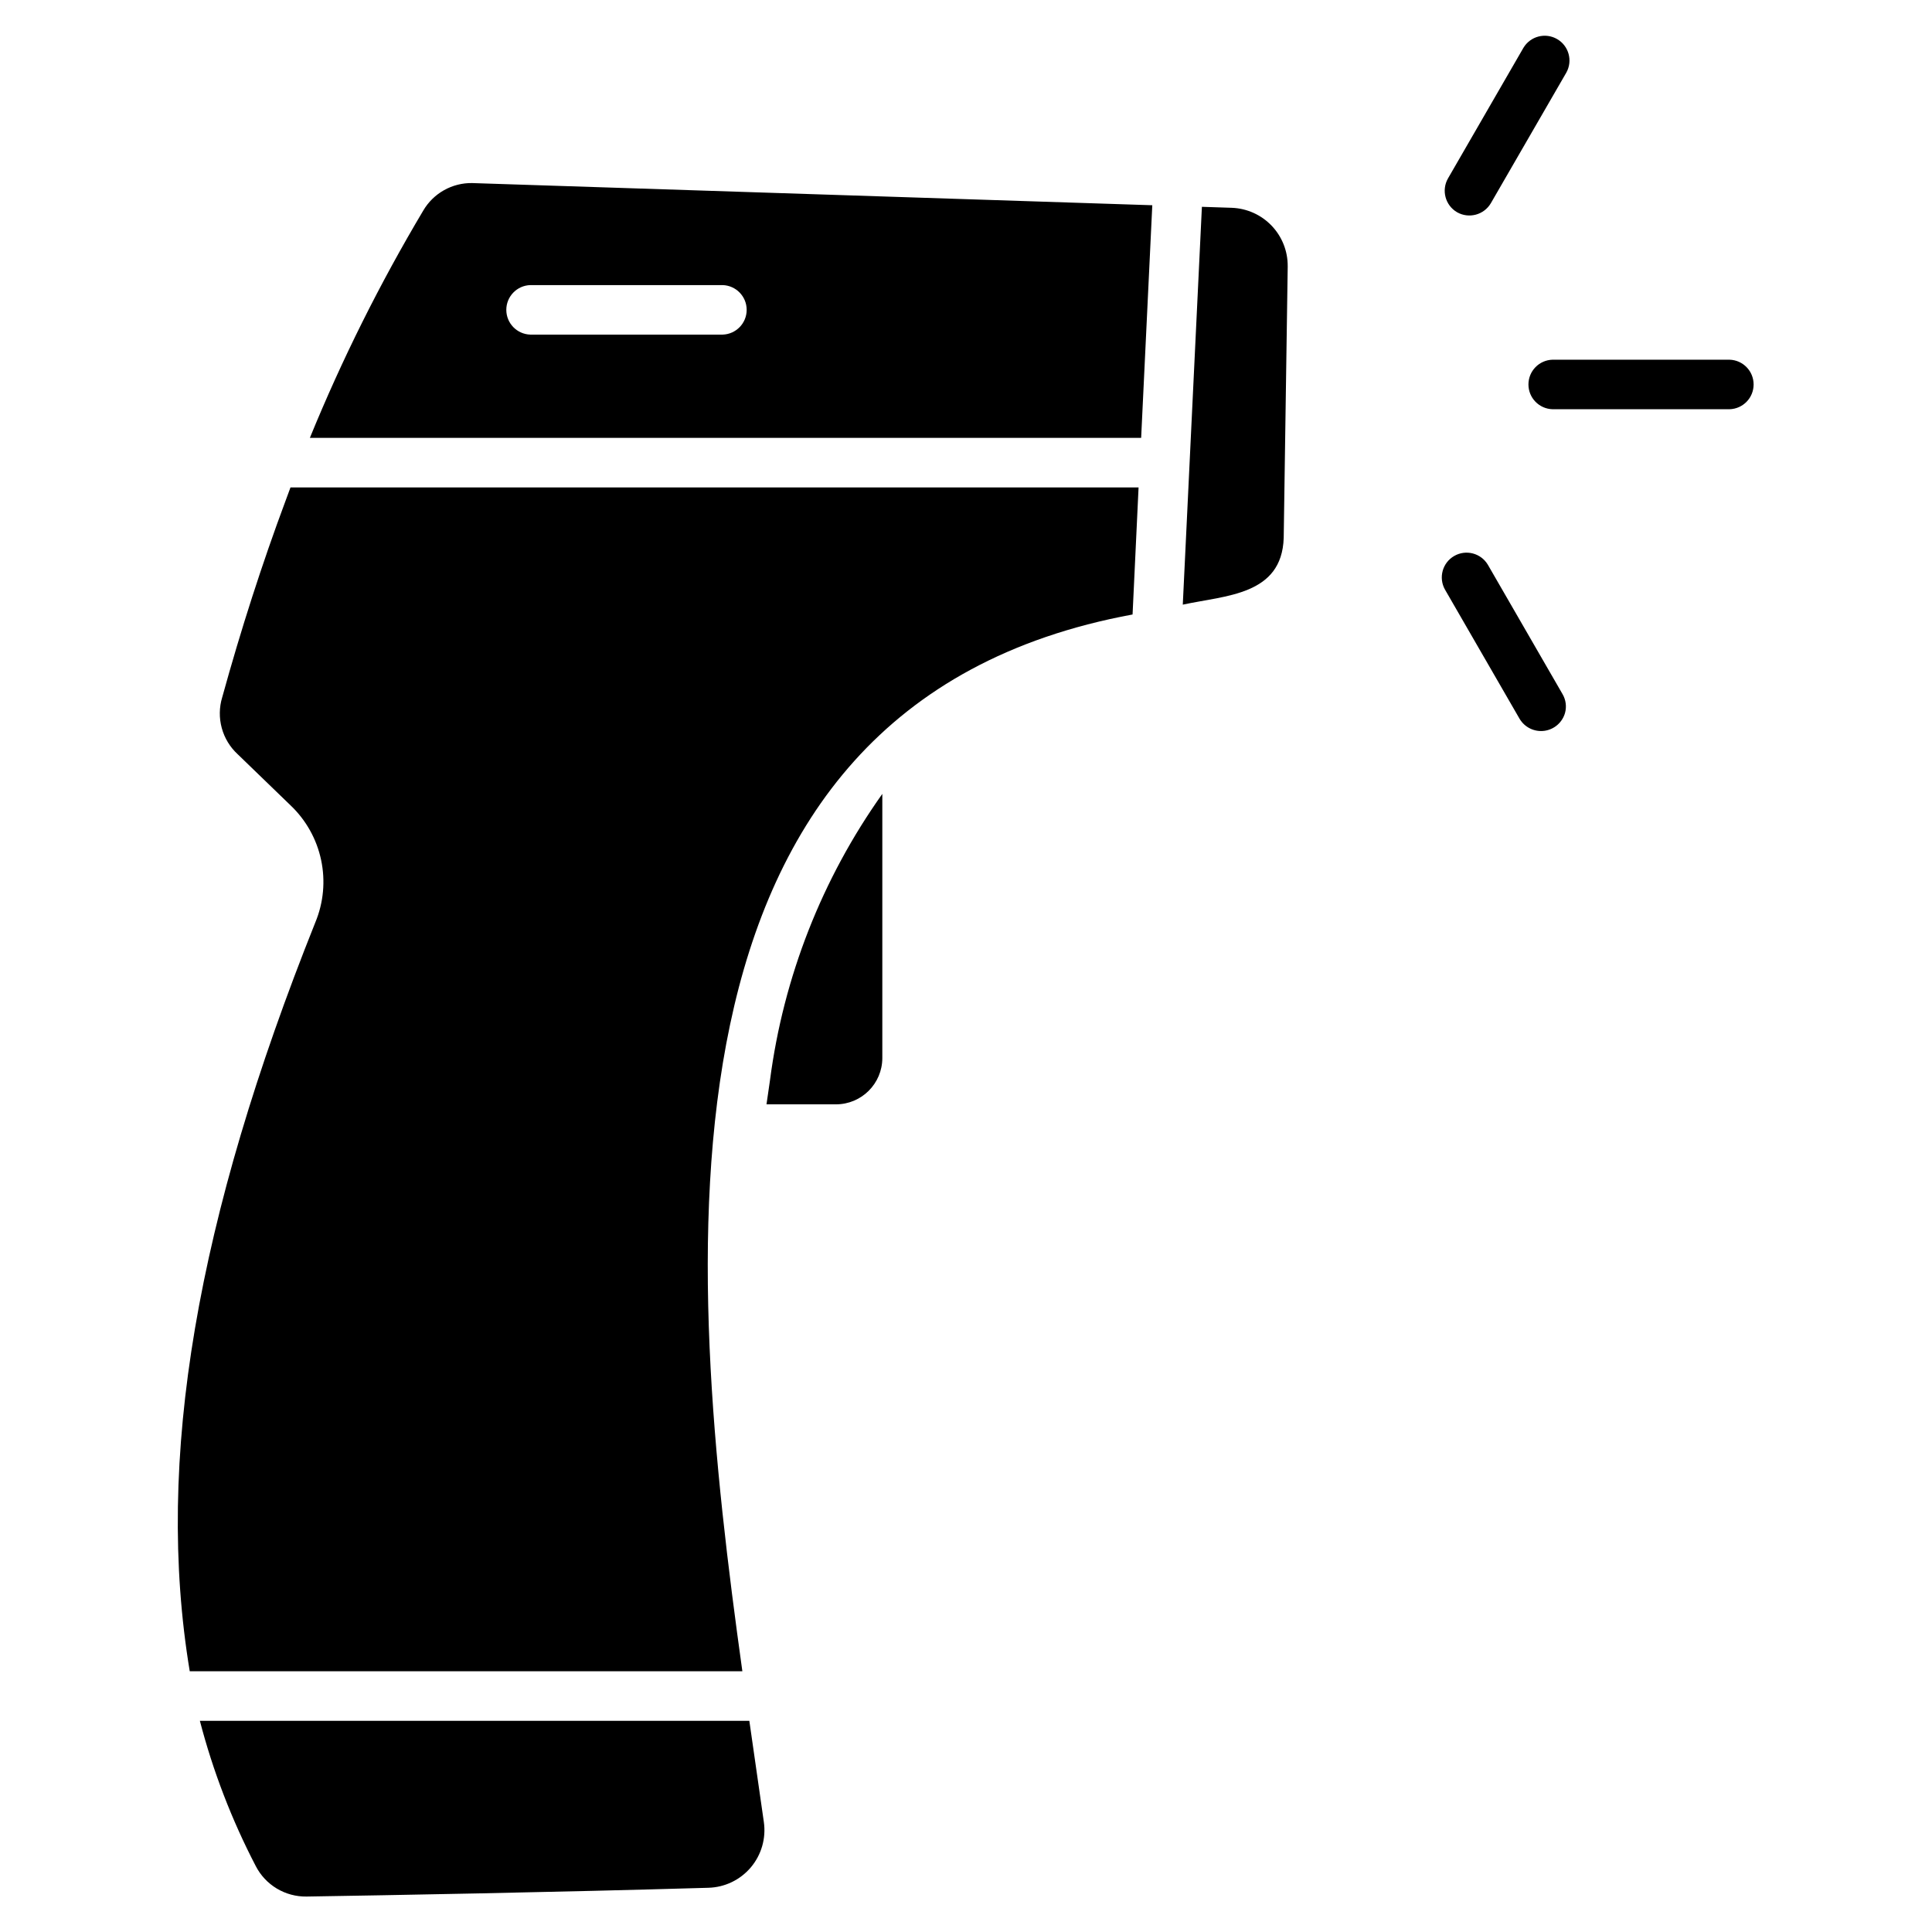 <?xml version="1.0" encoding="UTF-8"?>
<!-- Uploaded to: ICON Repo, www.svgrepo.com, Generator: ICON Repo Mixer Tools -->
<svg fill="#000000" width="800px" height="800px" version="1.1" viewBox="144 144 512 512" xmlns="http://www.w3.org/2000/svg">
 <path d="m602.35 252.45h-46.918c-3.555-0.102-6.379-3.008-6.379-6.562 0-3.555 2.824-6.461 6.379-6.562h46.918c3.551 0.102 6.375 3.008 6.375 6.562 0 3.555-2.824 6.461-6.375 6.562zm-64.055 41.211c-1.84-3.082-5.812-4.117-8.922-2.32-3.109 1.793-4.199 5.754-2.449 8.887l19.801 34.297h0.004c1.355 2.258 3.922 3.496 6.531 3.152 2.613-0.348 4.769-2.211 5.488-4.742 0.461-1.684 0.223-3.477-0.656-4.981zm-195.69 306.37h-145.64c3.477 13.34 8.441 26.246 14.801 38.473 1.266 2.473 3.199 4.543 5.578 5.973 2.383 1.434 5.117 2.168 7.894 2.129 22.363-0.359 65.539-1.129 106.48-2.324h-0.004c4.356-0.113 8.449-2.082 11.262-5.406 2.809-3.328 4.066-7.695 3.453-12.004-0.727-5.133-3.848-26.84-3.848-26.84zm4.523-163.37h18.398c6.781 0.004 12.285-5.484 12.297-12.266v-70.004c-15.98 22.48-26.203 48.539-29.77 75.891zm123.34-237.59-7.953-0.262-5.066 105.43c11.391-2.473 26.25-2.457 26.746-17.691l1.062-71.969h-0.004c0.039-4.004-1.488-7.863-4.254-10.758-2.762-2.894-6.547-4.598-10.547-4.75zm-201.33-6.555 180.23 5.875-2.953 61.656h-220.3c8.508-20.805 18.555-40.945 30.059-60.254 1.324-2.254 3.219-4.113 5.496-5.391 2.277-1.277 4.856-1.93 7.465-1.887zm15.418 40.16h50.941c3.551-0.102 6.379-3.008 6.379-6.562 0-3.551-2.828-6.461-6.379-6.562h-50.941c-3.555 0.102-6.379 3.012-6.379 6.562 0 3.555 2.824 6.461 6.379 6.562zm-64.91 44.117c-6.164 16.539-11.805 34.043-16.762 52.02h-0.004c-0.797 2.644-0.836 5.461-0.109 8.125 0.723 2.664 2.184 5.07 4.215 6.941l13.984 13.523c4.117 3.898 6.953 8.957 8.129 14.508 1.176 5.547 0.641 11.32-1.543 16.555-31.359 78.395-42.574 142.39-33.273 198.43h146.45c-15.039-107.91-28.105-255.75 103.41-280.05l1.59-33.672-224.75 0.004zm310.49-76.547c3.141 1.785 7.133 0.715 8.961-2.402l19.996-34.602c1.75-3.137 0.66-7.094-2.449-8.891-3.109-1.793-7.082-0.758-8.922 2.324l-19.988 34.605c-1.793 3.141-0.723 7.141 2.402 8.965z"/>
</svg>